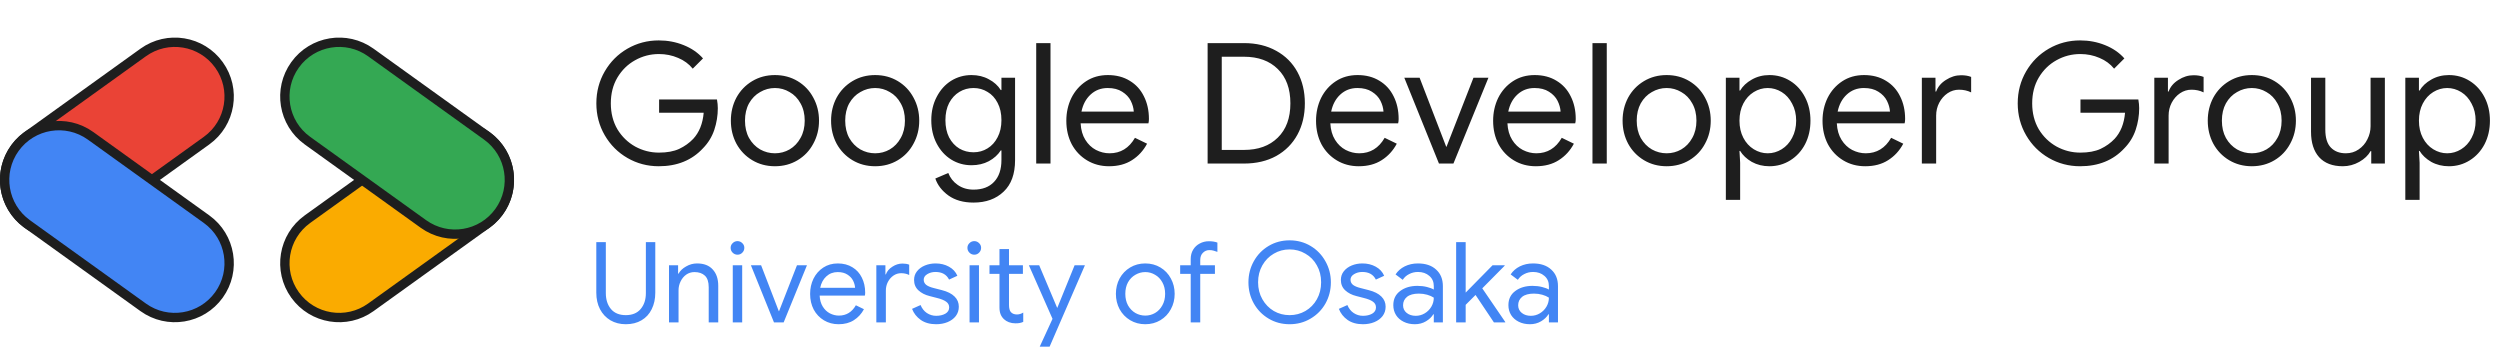 <svg width="535" height="77" viewBox="0 0 535 77" fill="none" xmlns="http://www.w3.org/2000/svg">
<g clip-path="url(#clip0_1219_10327)">
<path d="M46.858 13.883C50.602 19.093 49.414 26.352 44.204 30.096L19.386 47.932C14.176 51.676 6.917 50.488 3.172 45.278C-0.572 40.068 0.617 32.808 5.827 29.064L30.644 11.228C35.855 7.484 43.113 8.672 46.858 13.883Z" fill="#EA4336" stroke="#1E1E1E" stroke-width="2"/>
<path d="M3.172 31.722C-0.572 36.932 0.616 44.191 5.827 47.936L30.644 65.771C35.854 69.516 43.113 68.328 46.858 63.117C50.602 57.907 49.414 50.648 44.204 46.904L19.386 29.067C14.176 25.323 6.917 26.512 3.172 31.722Z" fill="#4285F4" stroke="#1E1E1E" stroke-width="2"/>
<path d="M106.826 31.722C110.571 36.932 109.383 44.191 104.173 47.936L79.355 65.771C74.145 69.516 66.885 68.328 63.141 63.117C59.397 57.907 60.585 50.648 65.795 46.904L90.613 29.067C95.823 25.323 103.082 26.512 106.826 31.722Z" fill="#FAAB00" stroke="#1E1E1E" stroke-width="2"/>
<path d="M63.141 13.883C59.397 19.093 60.584 26.352 65.795 30.096L90.613 47.932C95.823 51.676 103.082 50.488 106.826 45.278C110.571 40.068 109.383 32.808 104.173 29.064L79.355 11.228C74.145 7.484 66.885 8.672 63.141 13.883Z" fill="#34A853" stroke="#1E1E1E" stroke-width="2"/>
</g>
<g clip-path="url(#clip1_1219_10327)">
<path d="M140.976 35.576C138.552 35.576 136.32 34.988 134.28 33.812C132.24 32.636 130.62 31.016 129.42 28.952C128.22 26.888 127.62 24.608 127.62 22.112C127.62 19.616 128.22 17.336 129.42 15.272C130.62 13.208 132.24 11.588 134.28 10.412C136.32 9.236 138.552 8.648 140.976 8.648C142.872 8.648 144.648 8.984 146.304 9.656C147.984 10.328 149.364 11.276 150.444 12.5L148.248 14.696C147.432 13.688 146.388 12.92 145.116 12.392C143.844 11.84 142.476 11.564 141.012 11.564C139.188 11.564 137.484 12.008 135.9 12.896C134.34 13.76 133.08 14.996 132.12 16.604C131.184 18.188 130.716 20.024 130.716 22.112C130.716 24.2 131.184 26.048 132.12 27.656C133.08 29.24 134.352 30.476 135.936 31.364C137.52 32.228 139.212 32.66 141.012 32.66C142.74 32.66 144.18 32.396 145.332 31.868C146.508 31.316 147.516 30.596 148.356 29.708C148.98 29.036 149.484 28.232 149.868 27.296C150.252 26.336 150.492 25.28 150.588 24.128H141.048V21.284H153.432C153.552 21.956 153.612 22.58 153.612 23.156C153.612 24.74 153.36 26.288 152.856 27.8C152.352 29.288 151.548 30.596 150.444 31.724C148.068 34.292 144.912 35.576 140.976 35.576ZM165.837 35.576C164.037 35.576 162.417 35.144 160.977 34.28C159.537 33.416 158.409 32.24 157.593 30.752C156.801 29.264 156.405 27.62 156.405 25.82C156.405 24.02 156.801 22.376 157.593 20.888C158.409 19.4 159.537 18.224 160.977 17.36C162.417 16.496 164.037 16.064 165.837 16.064C167.637 16.064 169.257 16.496 170.697 17.36C172.137 18.224 173.253 19.4 174.045 20.888C174.861 22.376 175.269 24.02 175.269 25.82C175.269 27.62 174.861 29.264 174.045 30.752C173.253 32.24 172.137 33.416 170.697 34.28C169.257 35.144 167.637 35.576 165.837 35.576ZM165.837 32.804C166.965 32.804 168.009 32.528 168.969 31.976C169.953 31.4 170.733 30.584 171.309 29.528C171.909 28.472 172.209 27.236 172.209 25.82C172.209 24.404 171.909 23.168 171.309 22.112C170.733 21.056 169.953 20.252 168.969 19.7C168.009 19.124 166.965 18.836 165.837 18.836C164.709 18.836 163.653 19.124 162.669 19.7C161.685 20.252 160.893 21.056 160.293 22.112C159.717 23.168 159.429 24.404 159.429 25.82C159.429 27.236 159.717 28.472 160.293 29.528C160.893 30.584 161.685 31.4 162.669 31.976C163.653 32.528 164.709 32.804 165.837 32.804ZM187.283 35.576C185.483 35.576 183.863 35.144 182.423 34.28C180.983 33.416 179.855 32.24 179.039 30.752C178.247 29.264 177.851 27.62 177.851 25.82C177.851 24.02 178.247 22.376 179.039 20.888C179.855 19.4 180.983 18.224 182.423 17.36C183.863 16.496 185.483 16.064 187.283 16.064C189.083 16.064 190.703 16.496 192.143 17.36C193.583 18.224 194.699 19.4 195.491 20.888C196.307 22.376 196.715 24.02 196.715 25.82C196.715 27.62 196.307 29.264 195.491 30.752C194.699 32.24 193.583 33.416 192.143 34.28C190.703 35.144 189.083 35.576 187.283 35.576ZM187.283 32.804C188.411 32.804 189.455 32.528 190.415 31.976C191.399 31.4 192.179 30.584 192.755 29.528C193.355 28.472 193.655 27.236 193.655 25.82C193.655 24.404 193.355 23.168 192.755 22.112C192.179 21.056 191.399 20.252 190.415 19.7C189.455 19.124 188.411 18.836 187.283 18.836C186.155 18.836 185.099 19.124 184.115 19.7C183.131 20.252 182.339 21.056 181.739 22.112C181.163 23.168 180.875 24.404 180.875 25.82C180.875 27.236 181.163 28.472 181.739 29.528C182.339 30.584 183.131 31.4 184.115 31.976C185.099 32.528 186.155 32.804 187.283 32.804ZM208.332 43.352C206.172 43.352 204.384 42.848 202.968 41.84C201.576 40.832 200.64 39.62 200.16 38.204L202.932 37.016C203.34 38.072 204.012 38.924 204.948 39.572C205.908 40.244 207.036 40.58 208.332 40.58C210.228 40.58 211.692 40.028 212.724 38.924C213.78 37.82 214.308 36.26 214.308 34.244V32.192H214.164C213.564 33.128 212.712 33.896 211.608 34.496C210.528 35.072 209.292 35.36 207.9 35.36C206.316 35.36 204.864 34.952 203.544 34.136C202.248 33.32 201.216 32.18 200.448 30.716C199.68 29.252 199.296 27.584 199.296 25.712C199.296 23.864 199.68 22.208 200.448 20.744C201.216 19.256 202.248 18.104 203.544 17.288C204.864 16.472 206.316 16.064 207.9 16.064C209.292 16.064 210.528 16.364 211.608 16.964C212.712 17.54 213.564 18.308 214.164 19.268H214.308V16.64H217.224V34.28C217.224 37.232 216.408 39.476 214.776 41.012C213.144 42.572 210.996 43.352 208.332 43.352ZM208.332 32.588C209.436 32.588 210.432 32.312 211.32 31.76C212.232 31.208 212.952 30.416 213.48 29.384C214.032 28.352 214.308 27.128 214.308 25.712C214.308 24.272 214.032 23.036 213.48 22.004C212.952 20.972 212.232 20.192 211.32 19.664C210.432 19.112 209.436 18.836 208.332 18.836C207.228 18.836 206.22 19.112 205.308 19.664C204.396 20.216 203.664 21.008 203.112 22.04C202.584 23.072 202.32 24.296 202.32 25.712C202.32 27.128 202.584 28.364 203.112 29.42C203.664 30.452 204.396 31.244 205.308 31.796C206.22 32.324 207.228 32.588 208.332 32.588ZM221.748 9.224H224.808V35H221.748V9.224ZM237.338 35.576C235.586 35.576 234.014 35.156 232.622 34.316C231.23 33.476 230.138 32.324 229.346 30.86C228.578 29.372 228.194 27.704 228.194 25.856C228.194 24.08 228.554 22.448 229.274 20.96C230.018 19.472 231.062 18.284 232.406 17.396C233.75 16.508 235.31 16.064 237.086 16.064C238.886 16.064 240.446 16.472 241.766 17.288C243.086 18.08 244.094 19.184 244.79 20.6C245.51 22.016 245.87 23.636 245.87 25.46C245.87 25.82 245.834 26.132 245.762 26.396H231.254C231.326 27.788 231.662 28.964 232.262 29.924C232.862 30.884 233.618 31.604 234.53 32.084C235.466 32.564 236.438 32.804 237.446 32.804C239.798 32.804 241.61 31.7 242.882 29.492L245.474 30.752C244.682 32.24 243.602 33.416 242.234 34.28C240.89 35.144 239.258 35.576 237.338 35.576ZM242.63 23.876C242.582 23.108 242.366 22.34 241.982 21.572C241.598 20.804 240.986 20.156 240.146 19.628C239.33 19.1 238.298 18.836 237.05 18.836C235.61 18.836 234.386 19.304 233.378 20.24C232.394 21.152 231.746 22.364 231.434 23.876H242.63ZM258.431 9.224H266.207C268.847 9.224 271.151 9.776 273.119 10.88C275.087 11.96 276.599 13.472 277.655 15.416C278.711 17.36 279.239 19.592 279.239 22.112C279.239 24.632 278.711 26.864 277.655 28.808C276.599 30.752 275.087 32.276 273.119 33.38C271.151 34.46 268.847 35 266.207 35H258.431V9.224ZM266.207 32.084C269.255 32.084 271.667 31.208 273.443 29.456C275.243 27.704 276.143 25.256 276.143 22.112C276.143 18.968 275.243 16.52 273.443 14.768C271.667 13.016 269.255 12.14 266.207 12.14H261.455V32.084H266.207ZM290.776 35.576C289.024 35.576 287.452 35.156 286.06 34.316C284.668 33.476 283.576 32.324 282.784 30.86C282.016 29.372 281.632 27.704 281.632 25.856C281.632 24.08 281.992 22.448 282.712 20.96C283.456 19.472 284.5 18.284 285.844 17.396C287.188 16.508 288.748 16.064 290.524 16.064C292.324 16.064 293.884 16.472 295.204 17.288C296.524 18.08 297.532 19.184 298.228 20.6C298.948 22.016 299.308 23.636 299.308 25.46C299.308 25.82 299.272 26.132 299.2 26.396H284.692C284.764 27.788 285.1 28.964 285.7 29.924C286.3 30.884 287.056 31.604 287.968 32.084C288.904 32.564 289.876 32.804 290.884 32.804C293.236 32.804 295.048 31.7 296.32 29.492L298.912 30.752C298.12 32.24 297.04 33.416 295.672 34.28C294.328 35.144 292.696 35.576 290.776 35.576ZM296.068 23.876C296.02 23.108 295.804 22.34 295.42 21.572C295.036 20.804 294.424 20.156 293.584 19.628C292.768 19.1 291.736 18.836 290.488 18.836C289.048 18.836 287.824 19.304 286.816 20.24C285.832 21.152 285.184 22.364 284.872 23.876H296.068ZM300.522 16.64H303.798L309.486 31.4H309.558L315.318 16.64H318.522L311.034 35H307.938L300.522 16.64ZM328.674 35.576C326.922 35.576 325.35 35.156 323.958 34.316C322.566 33.476 321.474 32.324 320.682 30.86C319.914 29.372 319.53 27.704 319.53 25.856C319.53 24.08 319.89 22.448 320.61 20.96C321.354 19.472 322.398 18.284 323.742 17.396C325.086 16.508 326.646 16.064 328.422 16.064C330.222 16.064 331.782 16.472 333.102 17.288C334.422 18.08 335.43 19.184 336.126 20.6C336.846 22.016 337.206 23.636 337.206 25.46C337.206 25.82 337.17 26.132 337.098 26.396H322.59C322.662 27.788 322.998 28.964 323.598 29.924C324.198 30.884 324.954 31.604 325.866 32.084C326.802 32.564 327.774 32.804 328.782 32.804C331.134 32.804 332.946 31.7 334.218 29.492L336.81 30.752C336.018 32.24 334.938 33.416 333.57 34.28C332.226 35.144 330.594 35.576 328.674 35.576ZM333.966 23.876C333.918 23.108 333.702 22.34 333.318 21.572C332.934 20.804 332.322 20.156 331.482 19.628C330.666 19.1 329.634 18.836 328.386 18.836C326.946 18.836 325.722 19.304 324.714 20.24C323.73 21.152 323.082 22.364 322.77 23.876H333.966ZM340.788 9.224H343.848V35H340.788V9.224ZM356.666 35.576C354.866 35.576 353.246 35.144 351.806 34.28C350.366 33.416 349.238 32.24 348.422 30.752C347.63 29.264 347.234 27.62 347.234 25.82C347.234 24.02 347.63 22.376 348.422 20.888C349.238 19.4 350.366 18.224 351.806 17.36C353.246 16.496 354.866 16.064 356.666 16.064C358.466 16.064 360.086 16.496 361.526 17.36C362.966 18.224 364.082 19.4 364.874 20.888C365.69 22.376 366.098 24.02 366.098 25.82C366.098 27.62 365.69 29.264 364.874 30.752C364.082 32.24 362.966 33.416 361.526 34.28C360.086 35.144 358.466 35.576 356.666 35.576ZM356.666 32.804C357.794 32.804 358.838 32.528 359.798 31.976C360.782 31.4 361.562 30.584 362.138 29.528C362.738 28.472 363.038 27.236 363.038 25.82C363.038 24.404 362.738 23.168 362.138 22.112C361.562 21.056 360.782 20.252 359.798 19.7C358.838 19.124 357.794 18.836 356.666 18.836C355.538 18.836 354.482 19.124 353.498 19.7C352.514 20.252 351.722 21.056 351.122 22.112C350.546 23.168 350.258 24.404 350.258 25.82C350.258 27.236 350.546 28.472 351.122 29.528C351.722 30.584 352.514 31.4 353.498 31.976C354.482 32.528 355.538 32.804 356.666 32.804ZM369.331 16.64H372.247V19.376H372.391C372.943 18.44 373.771 17.66 374.875 17.036C376.003 16.388 377.263 16.064 378.655 16.064C380.287 16.064 381.775 16.484 383.119 17.324C384.463 18.164 385.519 19.328 386.287 20.816C387.055 22.304 387.439 23.972 387.439 25.82C387.439 27.692 387.055 29.372 386.287 30.86C385.519 32.324 384.463 33.476 383.119 34.316C381.775 35.156 380.287 35.576 378.655 35.576C377.263 35.576 376.003 35.264 374.875 34.64C373.771 33.992 372.943 33.212 372.391 32.3H372.247L372.391 34.82V42.776H369.331V16.64ZM378.295 32.804C379.351 32.804 380.347 32.516 381.283 31.94C382.219 31.364 382.963 30.548 383.515 29.492C384.091 28.412 384.379 27.188 384.379 25.82C384.379 24.452 384.091 23.24 383.515 22.184C382.963 21.104 382.219 20.276 381.283 19.7C380.347 19.124 379.351 18.836 378.295 18.836C377.239 18.836 376.243 19.124 375.307 19.7C374.371 20.276 373.627 21.092 373.075 22.148C372.523 23.204 372.247 24.428 372.247 25.82C372.247 27.212 372.523 28.436 373.075 29.492C373.627 30.548 374.371 31.364 375.307 31.94C376.243 32.516 377.239 32.804 378.295 32.804ZM399.163 35.576C397.411 35.576 395.839 35.156 394.447 34.316C393.055 33.476 391.963 32.324 391.171 30.86C390.403 29.372 390.019 27.704 390.019 25.856C390.019 24.08 390.379 22.448 391.099 20.96C391.843 19.472 392.887 18.284 394.231 17.396C395.575 16.508 397.135 16.064 398.911 16.064C400.711 16.064 402.271 16.472 403.591 17.288C404.911 18.08 405.919 19.184 406.615 20.6C407.335 22.016 407.695 23.636 407.695 25.46C407.695 25.82 407.659 26.132 407.587 26.396H393.079C393.151 27.788 393.487 28.964 394.087 29.924C394.687 30.884 395.443 31.604 396.355 32.084C397.291 32.564 398.263 32.804 399.271 32.804C401.623 32.804 403.435 31.7 404.707 29.492L407.299 30.752C406.507 32.24 405.427 33.416 404.059 34.28C402.715 35.144 401.083 35.576 399.163 35.576ZM404.455 23.876C404.407 23.108 404.191 22.34 403.807 21.572C403.423 20.804 402.811 20.156 401.971 19.628C401.155 19.1 400.123 18.836 398.875 18.836C397.435 18.836 396.211 19.304 395.203 20.24C394.219 21.152 393.571 22.364 393.259 23.876H404.455ZM411.276 16.64H414.192V19.592H414.336C414.696 18.584 415.392 17.756 416.424 17.108C417.456 16.436 418.536 16.1 419.664 16.1C420.504 16.1 421.224 16.22 421.824 16.46V19.772C421.056 19.388 420.192 19.196 419.232 19.196C418.344 19.196 417.528 19.448 416.784 19.952C416.04 20.456 415.44 21.14 414.984 22.004C414.552 22.844 414.336 23.756 414.336 24.74V35H411.276V16.64ZM445.148 35.576C442.724 35.576 440.492 34.988 438.452 33.812C436.412 32.636 434.792 31.016 433.592 28.952C432.392 26.888 431.792 24.608 431.792 22.112C431.792 19.616 432.392 17.336 433.592 15.272C434.792 13.208 436.412 11.588 438.452 10.412C440.492 9.236 442.724 8.648 445.148 8.648C447.044 8.648 448.82 8.984 450.476 9.656C452.156 10.328 453.536 11.276 454.616 12.5L452.42 14.696C451.604 13.688 450.56 12.92 449.288 12.392C448.016 11.84 446.648 11.564 445.184 11.564C443.36 11.564 441.656 12.008 440.072 12.896C438.512 13.76 437.252 14.996 436.292 16.604C435.356 18.188 434.888 20.024 434.888 22.112C434.888 24.2 435.356 26.048 436.292 27.656C437.252 29.24 438.524 30.476 440.108 31.364C441.692 32.228 443.384 32.66 445.184 32.66C446.912 32.66 448.352 32.396 449.504 31.868C450.68 31.316 451.688 30.596 452.528 29.708C453.152 29.036 453.656 28.232 454.04 27.296C454.424 26.336 454.664 25.28 454.76 24.128H445.22V21.284H457.604C457.724 21.956 457.784 22.58 457.784 23.156C457.784 24.74 457.532 26.288 457.028 27.8C456.524 29.288 455.72 30.596 454.616 31.724C452.24 34.292 449.084 35.576 445.148 35.576ZM461.022 16.64H463.938V19.592H464.082C464.442 18.584 465.138 17.756 466.17 17.108C467.202 16.436 468.282 16.1 469.41 16.1C470.25 16.1 470.97 16.22 471.57 16.46V19.772C470.802 19.388 469.938 19.196 468.978 19.196C468.09 19.196 467.274 19.448 466.53 19.952C465.786 20.456 465.186 21.14 464.73 22.004C464.298 22.844 464.082 23.756 464.082 24.74V35H461.022V16.64ZM481.892 35.576C480.092 35.576 478.472 35.144 477.032 34.28C475.592 33.416 474.464 32.24 473.648 30.752C472.856 29.264 472.46 27.62 472.46 25.82C472.46 24.02 472.856 22.376 473.648 20.888C474.464 19.4 475.592 18.224 477.032 17.36C478.472 16.496 480.092 16.064 481.892 16.064C483.692 16.064 485.312 16.496 486.752 17.36C488.192 18.224 489.308 19.4 490.1 20.888C490.916 22.376 491.324 24.02 491.324 25.82C491.324 27.62 490.916 29.264 490.1 30.752C489.308 32.24 488.192 33.416 486.752 34.28C485.312 35.144 483.692 35.576 481.892 35.576ZM481.892 32.804C483.02 32.804 484.064 32.528 485.024 31.976C486.008 31.4 486.788 30.584 487.364 29.528C487.964 28.472 488.264 27.236 488.264 25.82C488.264 24.404 487.964 23.168 487.364 22.112C486.788 21.056 486.008 20.252 485.024 19.7C484.064 19.124 483.02 18.836 481.892 18.836C480.764 18.836 479.708 19.124 478.724 19.7C477.74 20.252 476.948 21.056 476.348 22.112C475.772 23.168 475.484 24.404 475.484 25.82C475.484 27.236 475.772 28.472 476.348 29.528C476.948 30.584 477.74 31.4 478.724 31.976C479.708 32.528 480.764 32.804 481.892 32.804ZM501.362 35.576C499.154 35.576 497.462 34.928 496.286 33.632C495.134 32.336 494.558 30.524 494.558 28.196V16.64H497.618V27.728C497.618 29.48 498.014 30.764 498.806 31.58C499.598 32.396 500.666 32.804 502.01 32.804C503.042 32.804 503.954 32.528 504.746 31.976C505.562 31.424 506.186 30.704 506.618 29.816C507.074 28.928 507.302 27.992 507.302 27.008V16.64H510.362V35H507.446V32.336H507.302C506.798 33.248 505.994 34.016 504.89 34.64C503.786 35.264 502.61 35.576 501.362 35.576ZM514.737 16.64H517.653V19.376H517.797C518.349 18.44 519.177 17.66 520.281 17.036C521.409 16.388 522.669 16.064 524.061 16.064C525.693 16.064 527.181 16.484 528.525 17.324C529.869 18.164 530.925 19.328 531.693 20.816C532.461 22.304 532.845 23.972 532.845 25.82C532.845 27.692 532.461 29.372 531.693 30.86C530.925 32.324 529.869 33.476 528.525 34.316C527.181 35.156 525.693 35.576 524.061 35.576C522.669 35.576 521.409 35.264 520.281 34.64C519.177 33.992 518.349 33.212 517.797 32.3H517.653L517.797 34.82V42.776H514.737V16.64ZM523.701 32.804C524.757 32.804 525.753 32.516 526.689 31.94C527.625 31.364 528.369 30.548 528.921 29.492C529.497 28.412 529.785 27.188 529.785 25.82C529.785 24.452 529.497 23.24 528.921 22.184C528.369 21.104 527.625 20.276 526.689 19.7C525.753 19.124 524.757 18.836 523.701 18.836C522.645 18.836 521.649 19.124 520.713 19.7C519.777 20.276 519.033 21.092 518.481 22.148C517.929 23.204 517.653 24.428 517.653 25.82C517.653 27.212 517.929 28.436 518.481 29.492C519.033 30.548 519.777 31.364 520.713 31.94C521.649 32.516 522.645 32.804 523.701 32.804Z" fill="#1E1E1E"/>
<path d="M133.92 69.384C132.688 69.384 131.592 69.104 130.632 68.544C129.672 67.968 128.928 67.176 128.4 66.168C127.872 65.144 127.608 63.968 127.608 62.64V51.816H129.648V62.736C129.648 64.128 130.016 65.264 130.752 66.144C131.488 67.008 132.544 67.44 133.92 67.44C135.296 67.44 136.352 67.008 137.088 66.144C137.84 65.264 138.216 64.128 138.216 62.736V51.816H140.232V62.64C140.232 63.968 139.976 65.144 139.464 66.168C138.968 67.192 138.24 67.984 137.28 68.544C136.336 69.104 135.216 69.384 133.92 69.384ZM143.168 56.76H145.112V58.56H145.208C145.544 57.952 146.08 57.44 146.816 57.024C147.552 56.592 148.336 56.376 149.168 56.376C150.64 56.376 151.76 56.808 152.528 57.672C153.312 58.52 153.704 59.68 153.704 61.152V69H151.664V61.464C151.664 60.328 151.392 59.504 150.848 58.992C150.304 58.48 149.56 58.224 148.616 58.224C147.96 58.224 147.368 58.408 146.84 58.776C146.328 59.144 145.928 59.632 145.64 60.24C145.352 60.832 145.208 61.456 145.208 62.112V69H143.168V56.76ZM157.821 54.504C157.421 54.504 157.077 54.36 156.789 54.072C156.501 53.784 156.357 53.44 156.357 53.04C156.357 52.64 156.501 52.304 156.789 52.032C157.077 51.744 157.421 51.6 157.821 51.6C158.221 51.6 158.565 51.744 158.853 52.032C159.141 52.304 159.285 52.64 159.285 53.04C159.285 53.44 159.141 53.784 158.853 54.072C158.581 54.36 158.237 54.504 157.821 54.504ZM156.813 56.76H158.829V69H156.813V56.76ZM160.691 56.76H162.875L166.667 66.6H166.715L170.555 56.76H172.691L167.699 69H165.635L160.691 56.76ZM179.46 69.384C178.292 69.384 177.244 69.104 176.316 68.544C175.388 67.984 174.66 67.216 174.132 66.24C173.62 65.248 173.364 64.136 173.364 62.904C173.364 61.72 173.604 60.632 174.084 59.64C174.58 58.648 175.276 57.856 176.172 57.264C177.068 56.672 178.108 56.376 179.292 56.376C180.492 56.376 181.532 56.648 182.412 57.192C183.292 57.72 183.964 58.456 184.428 59.4C184.908 60.344 185.148 61.424 185.148 62.64C185.148 62.88 185.124 63.088 185.076 63.264H175.404C175.452 64.192 175.676 64.976 176.076 65.616C176.476 66.256 176.98 66.736 177.588 67.056C178.212 67.376 178.86 67.536 179.532 67.536C181.1 67.536 182.308 66.8 183.156 65.328L184.884 66.168C184.356 67.16 183.636 67.944 182.724 68.52C181.828 69.096 180.74 69.384 179.46 69.384ZM182.988 61.584C182.956 61.072 182.812 60.56 182.556 60.048C182.3 59.536 181.892 59.104 181.332 58.752C180.788 58.4 180.1 58.224 179.268 58.224C178.308 58.224 177.492 58.536 176.82 59.16C176.164 59.768 175.732 60.576 175.524 61.584H182.988ZM187.535 56.76H189.479V58.728H189.575C189.815 58.056 190.279 57.504 190.967 57.072C191.655 56.624 192.375 56.4 193.127 56.4C193.687 56.4 194.167 56.48 194.567 56.64V58.848C194.055 58.592 193.479 58.464 192.839 58.464C192.247 58.464 191.703 58.632 191.207 58.968C190.711 59.304 190.311 59.76 190.007 60.336C189.719 60.896 189.575 61.504 189.575 62.16V69H187.535V56.76ZM200.339 69.384C199.027 69.384 197.931 69.08 197.051 68.472C196.171 67.848 195.547 67.056 195.179 66.096L197.003 65.28C197.307 66.016 197.755 66.584 198.347 66.984C198.955 67.384 199.619 67.584 200.339 67.584C201.107 67.584 201.763 67.432 202.307 67.128C202.851 66.808 203.123 66.36 203.123 65.784C203.123 65.272 202.907 64.864 202.475 64.56C202.043 64.24 201.363 63.968 200.435 63.744L198.947 63.36C197.971 63.12 197.171 62.712 196.547 62.136C195.923 61.56 195.611 60.816 195.611 59.904C195.611 59.2 195.819 58.584 196.235 58.056C196.667 57.512 197.235 57.096 197.939 56.808C198.643 56.52 199.403 56.376 200.219 56.376C201.291 56.376 202.243 56.608 203.075 57.072C203.923 57.536 204.523 58.184 204.875 59.016L203.099 59.832C202.555 58.744 201.587 58.2 200.195 58.2C199.523 58.2 198.931 58.36 198.419 58.68C197.923 58.984 197.675 59.376 197.675 59.856C197.675 60.304 197.851 60.672 198.203 60.96C198.555 61.232 199.083 61.456 199.787 61.632L201.563 62.088C202.763 62.392 203.667 62.848 204.275 63.456C204.883 64.048 205.187 64.776 205.187 65.64C205.187 66.392 204.971 67.056 204.539 67.632C204.107 68.192 203.523 68.624 202.787 68.928C202.051 69.232 201.235 69.384 200.339 69.384ZM208.493 54.504C208.093 54.504 207.749 54.36 207.461 54.072C207.173 53.784 207.029 53.44 207.029 53.04C207.029 52.64 207.173 52.304 207.461 52.032C207.749 51.744 208.093 51.6 208.493 51.6C208.893 51.6 209.237 51.744 209.525 52.032C209.813 52.304 209.957 52.64 209.957 53.04C209.957 53.44 209.813 53.784 209.525 54.072C209.253 54.36 208.909 54.504 208.493 54.504ZM207.485 56.76H209.501V69H207.485V56.76ZM217.294 69.192C216.798 69.192 216.334 69.112 215.902 68.952C215.486 68.792 215.134 68.576 214.846 68.304C214.526 68 214.286 67.648 214.126 67.248C213.966 66.848 213.886 66.36 213.886 65.784V58.608H211.75V56.76H213.886V53.304H215.926V56.76H218.902V58.608H215.926V65.28C215.926 65.952 216.054 66.448 216.31 66.768C216.614 67.12 217.054 67.296 217.63 67.296C218.094 67.296 218.542 67.16 218.974 66.888V68.88C218.734 68.992 218.486 69.072 218.23 69.12C217.99 69.168 217.678 69.192 217.294 69.192ZM225.24 68.232L220.176 56.76H222.384L226.224 65.856H226.272L229.968 56.76H232.176L224.616 74.184H222.504L225.24 68.232ZM245.09 69.384C243.89 69.384 242.81 69.096 241.85 68.52C240.89 67.944 240.138 67.16 239.594 66.168C239.066 65.176 238.802 64.08 238.802 62.88C238.802 61.68 239.066 60.584 239.594 59.592C240.138 58.6 240.89 57.816 241.85 57.24C242.81 56.664 243.89 56.376 245.09 56.376C246.29 56.376 247.37 56.664 248.33 57.24C249.29 57.816 250.034 58.6 250.562 59.592C251.106 60.584 251.378 61.68 251.378 62.88C251.378 64.08 251.106 65.176 250.562 66.168C250.034 67.16 249.29 67.944 248.33 68.52C247.37 69.096 246.29 69.384 245.09 69.384ZM245.09 67.536C245.842 67.536 246.538 67.352 247.178 66.984C247.834 66.6 248.354 66.056 248.738 65.352C249.138 64.648 249.338 63.824 249.338 62.88C249.338 61.936 249.138 61.112 248.738 60.408C248.354 59.704 247.834 59.168 247.178 58.8C246.538 58.416 245.842 58.224 245.09 58.224C244.338 58.224 243.634 58.416 242.978 58.8C242.322 59.168 241.794 59.704 241.394 60.408C241.01 61.112 240.818 61.936 240.818 62.88C240.818 63.824 241.01 64.648 241.394 65.352C241.794 66.056 242.322 66.6 242.978 66.984C243.634 67.352 244.338 67.536 245.09 67.536ZM254.811 58.608H252.555V56.76H254.811V55.44C254.811 54.672 254.987 54 255.339 53.424C255.691 52.848 256.163 52.408 256.755 52.104C257.347 51.784 258.003 51.624 258.723 51.624C259.411 51.624 260.011 51.72 260.523 51.912V53.904C260.235 53.792 259.963 53.704 259.707 53.64C259.451 53.56 259.147 53.52 258.795 53.52C258.267 53.52 257.811 53.712 257.427 54.096C257.043 54.464 256.851 54.984 256.851 55.656V56.76H259.995V58.608H256.851V69H254.811V58.608ZM275.974 69.384C274.326 69.384 272.83 68.984 271.486 68.184C270.142 67.384 269.086 66.304 268.318 64.944C267.55 63.568 267.166 62.056 267.166 60.408C267.166 58.776 267.55 57.272 268.318 55.896C269.086 54.52 270.142 53.432 271.486 52.632C272.83 51.832 274.326 51.432 275.974 51.432C277.622 51.432 279.118 51.832 280.462 52.632C281.806 53.432 282.862 54.52 283.63 55.896C284.414 57.272 284.806 58.776 284.806 60.408C284.806 62.056 284.422 63.568 283.654 64.944C282.886 66.304 281.822 67.384 280.462 68.184C279.118 68.984 277.622 69.384 275.974 69.384ZM275.974 67.44C277.206 67.44 278.334 67.144 279.358 66.552C280.398 65.944 281.214 65.112 281.806 64.056C282.414 62.984 282.718 61.768 282.718 60.408C282.718 59.048 282.414 57.84 281.806 56.784C281.214 55.712 280.398 54.88 279.358 54.288C278.334 53.68 277.206 53.376 275.974 53.376C274.742 53.376 273.614 53.68 272.59 54.288C271.566 54.88 270.75 55.712 270.142 56.784C269.534 57.856 269.23 59.064 269.23 60.408C269.23 61.752 269.534 62.96 270.142 64.032C270.75 65.104 271.566 65.944 272.59 66.552C273.614 67.144 274.742 67.44 275.974 67.44ZM291.675 69.384C290.363 69.384 289.267 69.08 288.387 68.472C287.507 67.848 286.883 67.056 286.515 66.096L288.339 65.28C288.643 66.016 289.091 66.584 289.683 66.984C290.291 67.384 290.955 67.584 291.675 67.584C292.443 67.584 293.099 67.432 293.643 67.128C294.187 66.808 294.459 66.36 294.459 65.784C294.459 65.272 294.243 64.864 293.811 64.56C293.379 64.24 292.699 63.968 291.771 63.744L290.283 63.36C289.307 63.12 288.507 62.712 287.883 62.136C287.259 61.56 286.947 60.816 286.947 59.904C286.947 59.2 287.155 58.584 287.571 58.056C288.003 57.512 288.571 57.096 289.275 56.808C289.979 56.52 290.739 56.376 291.555 56.376C292.627 56.376 293.579 56.608 294.411 57.072C295.259 57.536 295.859 58.184 296.211 59.016L294.435 59.832C293.891 58.744 292.923 58.2 291.531 58.2C290.859 58.2 290.267 58.36 289.755 58.68C289.259 58.984 289.011 59.376 289.011 59.856C289.011 60.304 289.187 60.672 289.539 60.96C289.891 61.232 290.419 61.456 291.123 61.632L292.899 62.088C294.099 62.392 295.003 62.848 295.611 63.456C296.219 64.048 296.523 64.776 296.523 65.64C296.523 66.392 296.307 67.056 295.875 67.632C295.443 68.192 294.859 68.624 294.123 68.928C293.387 69.232 292.571 69.384 291.675 69.384ZM302.776 69.384C301.88 69.384 301.08 69.208 300.376 68.856C299.672 68.504 299.128 68.024 298.744 67.416C298.36 66.792 298.168 66.088 298.168 65.304C298.168 64.008 298.656 63 299.632 62.28C300.608 61.544 301.84 61.176 303.328 61.176C304.064 61.176 304.744 61.256 305.368 61.416C306.008 61.576 306.496 61.76 306.832 61.968V61.224C306.832 60.312 306.512 59.584 305.872 59.04C305.232 58.48 304.424 58.2 303.448 58.2C302.76 58.2 302.128 58.352 301.552 58.656C300.976 58.944 300.52 59.352 300.184 59.88L298.648 58.728C299.128 57.992 299.784 57.416 300.616 57C301.464 56.584 302.4 56.376 303.424 56.376C305.088 56.376 306.392 56.816 307.336 57.696C308.296 58.56 308.776 59.744 308.776 61.248V69H306.832V67.248H306.736C306.384 67.84 305.856 68.344 305.152 68.76C304.448 69.176 303.656 69.384 302.776 69.384ZM302.968 67.584C303.656 67.584 304.296 67.408 304.888 67.056C305.48 66.704 305.952 66.232 306.304 65.64C306.656 65.048 306.832 64.4 306.832 63.696C306.448 63.44 305.976 63.232 305.416 63.072C304.856 62.912 304.264 62.832 303.64 62.832C302.52 62.832 301.672 63.064 301.096 63.528C300.536 63.992 300.256 64.592 300.256 65.328C300.256 66 300.512 66.544 301.024 66.96C301.536 67.376 302.184 67.584 302.968 67.584ZM311.614 51.816H313.654V62.616L319.414 56.76H322.006V56.856L317.206 61.704L322.126 68.904V69H319.702L315.766 63.12L313.654 65.232V69H311.614V51.816ZM327.408 69.384C326.512 69.384 325.712 69.208 325.008 68.856C324.304 68.504 323.76 68.024 323.376 67.416C322.992 66.792 322.8 66.088 322.8 65.304C322.8 64.008 323.288 63 324.264 62.28C325.24 61.544 326.472 61.176 327.96 61.176C328.696 61.176 329.376 61.256 330 61.416C330.64 61.576 331.128 61.76 331.464 61.968V61.224C331.464 60.312 331.144 59.584 330.504 59.04C329.864 58.48 329.056 58.2 328.08 58.2C327.392 58.2 326.76 58.352 326.184 58.656C325.608 58.944 325.152 59.352 324.816 59.88L323.28 58.728C323.76 57.992 324.416 57.416 325.248 57C326.096 56.584 327.032 56.376 328.056 56.376C329.72 56.376 331.024 56.816 331.968 57.696C332.928 58.56 333.408 59.744 333.408 61.248V69H331.464V67.248H331.368C331.016 67.84 330.488 68.344 329.784 68.76C329.08 69.176 328.288 69.384 327.408 69.384ZM327.6 67.584C328.288 67.584 328.928 67.408 329.52 67.056C330.112 66.704 330.584 66.232 330.936 65.64C331.288 65.048 331.464 64.4 331.464 63.696C331.08 63.44 330.608 63.232 330.048 63.072C329.488 62.912 328.896 62.832 328.272 62.832C327.152 62.832 326.304 63.064 325.728 63.528C325.168 63.992 324.888 64.592 324.888 65.328C324.888 66 325.144 66.544 325.656 66.96C326.168 67.376 326.816 67.584 327.6 67.584Z" fill="#4285F4"/>
</g>
<defs>
<clipPath id="clip0_1219_10327">
<rect width="110" height="60.888" fill="white" transform="translate(0 8.056)"/>
</clipPath>
<clipPath id="clip1_1219_10327">
<rect width="409" height="77" fill="white" transform="translate(126)"/>
</clipPath>
</defs>
</svg>
